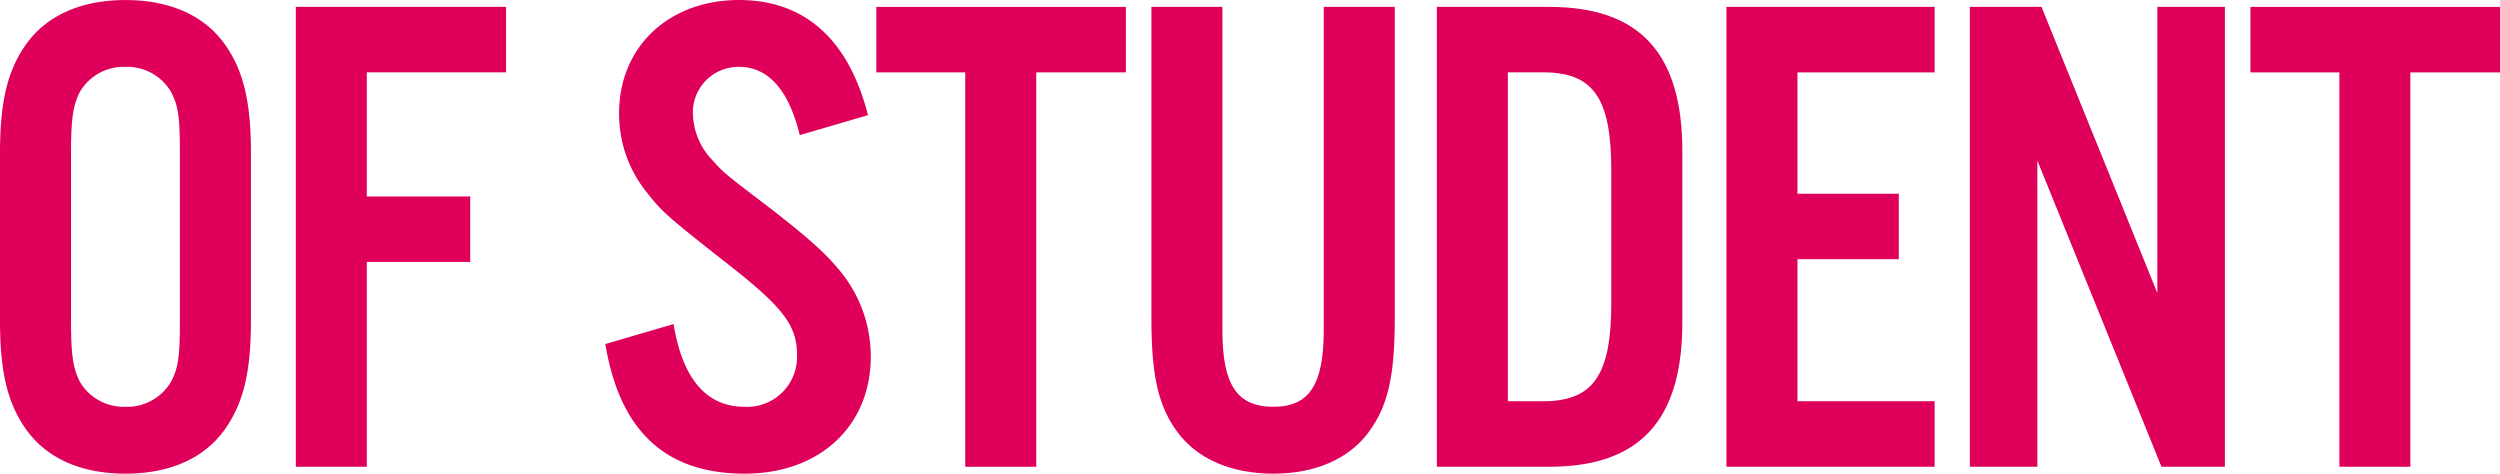 <svg xmlns="http://www.w3.org/2000/svg" width="225.388" height="42.702" viewBox="0 0 225.388 42.702">
  <g id="グループ_22" data-name="グループ 22" transform="translate(-99.822 -315.693)">
    <path id="パス_129" data-name="パス 129" d="M10.224,200.471c0,3.294.185,4.413.807,5.657a4.583,4.583,0,0,0,4.1,2.237,4.583,4.583,0,0,0,4.1-2.237c.684-1.305.809-2.3.809-5.657V185.616c0-3.356-.125-4.351-.809-5.656a4.58,4.58,0,0,0-4.1-2.238,4.579,4.579,0,0,0-4.1,2.238c-.622,1.242-.807,2.361-.807,5.656Zm16.222.125c0,4.661-.684,7.458-2.362,9.82-1.865,2.611-4.972,3.979-8.95,3.979s-7.086-1.368-8.952-3.979c-1.677-2.362-2.36-5.159-2.36-9.82v-15.1c0-4.662.683-7.458,2.36-9.821,1.866-2.609,4.974-3.977,8.952-3.977s7.085,1.368,8.95,3.977c1.678,2.363,2.362,5.159,2.362,9.821Z" transform="translate(96 144)" fill="#de005a"/>
    <path id="パス_130" data-name="パス 130" d="M36.89,213.773h-6.4V172.315H49.447v5.9H36.89v11.19h9.324v5.9H36.89Z" transform="translate(96 144)" fill="#de005a"/>
    <path id="パス_131" data-name="パス 131" d="M75.925,183.875c-.994-4.1-2.859-6.152-5.47-6.152a4.1,4.1,0,0,0-4.164,4.225,6.229,6.229,0,0,0,1.739,4.166c1.058,1.18,1.058,1.18,5.472,4.537,3.48,2.735,4.785,3.915,6.153,5.593a12.119,12.119,0,0,1,2.672,7.584c0,6.277-4.6,10.567-11.374,10.567-7.087,0-11.251-3.792-12.556-11.686l6.153-1.8c.809,4.972,2.984,7.458,6.4,7.458a4.5,4.5,0,0,0,4.724-4.724c0-2.61-1.306-4.289-6.153-8.08-5.781-4.538-6.032-4.786-7.584-6.775a11.241,11.241,0,0,1-2.3-6.9c0-5.967,4.475-10.193,10.815-10.193,5.906,0,9.883,3.543,11.623,10.38Z" transform="translate(96 144)" fill="#de005a"/>
    <path id="パス_132" data-name="パス 132" d="M97.245,213.773h-6.4V178.218H82.826v-5.9h22.5v5.9H97.245Z" transform="translate(96 144)" fill="#de005a"/>
    <path id="パス_133" data-name="パス 133" d="M129.568,172.315v28.094c0,5.221-.621,7.9-2.362,10.257-1.8,2.423-4.848,3.729-8.577,3.729-3.792,0-6.838-1.306-8.64-3.729-1.74-2.362-2.361-5.036-2.361-10.257V172.315h6.4v29.151c0,4.91,1.306,6.9,4.6,6.9,3.232,0,4.537-1.989,4.537-6.9V172.315Z" transform="translate(96 144)" fill="#de005a"/>
    <path id="パス_134" data-name="パス 134" d="M142.933,207.869c4.537,0,6.154-2.364,6.154-8.827v-12c0-6.526-1.617-8.827-6.154-8.827h-3.17v29.651Zm-9.571-35.554h10.131c8.143,0,12,4.165,12,12.991v15.475c0,8.827-3.854,12.992-12,12.992H133.362Z" transform="translate(96 144)" fill="#de005a"/>
    <path id="パス_135" data-name="パス 135" d="M178.24,178.218H165.872v10.94h9.136v5.906h-9.136v12.8H178.24v5.906H159.469V172.315H178.24Z" transform="translate(96 144)" fill="#de005a"/>
    <path id="パス_136" data-name="パス 136" d="M204.408,213.773h-5.719l-11.187-27.6v27.6h-6.091V172.315h6.464l10.442,25.794V172.315h6.091Z" transform="translate(96 144)" fill="#de005a"/>
    <path id="パス_137" data-name="パス 137" d="M221.129,213.773h-6.4V178.218h-8.019v-5.9h22.5v5.9h-8.081Z" transform="translate(96 144)" fill="#de005a"/>
  </g>
</svg>
